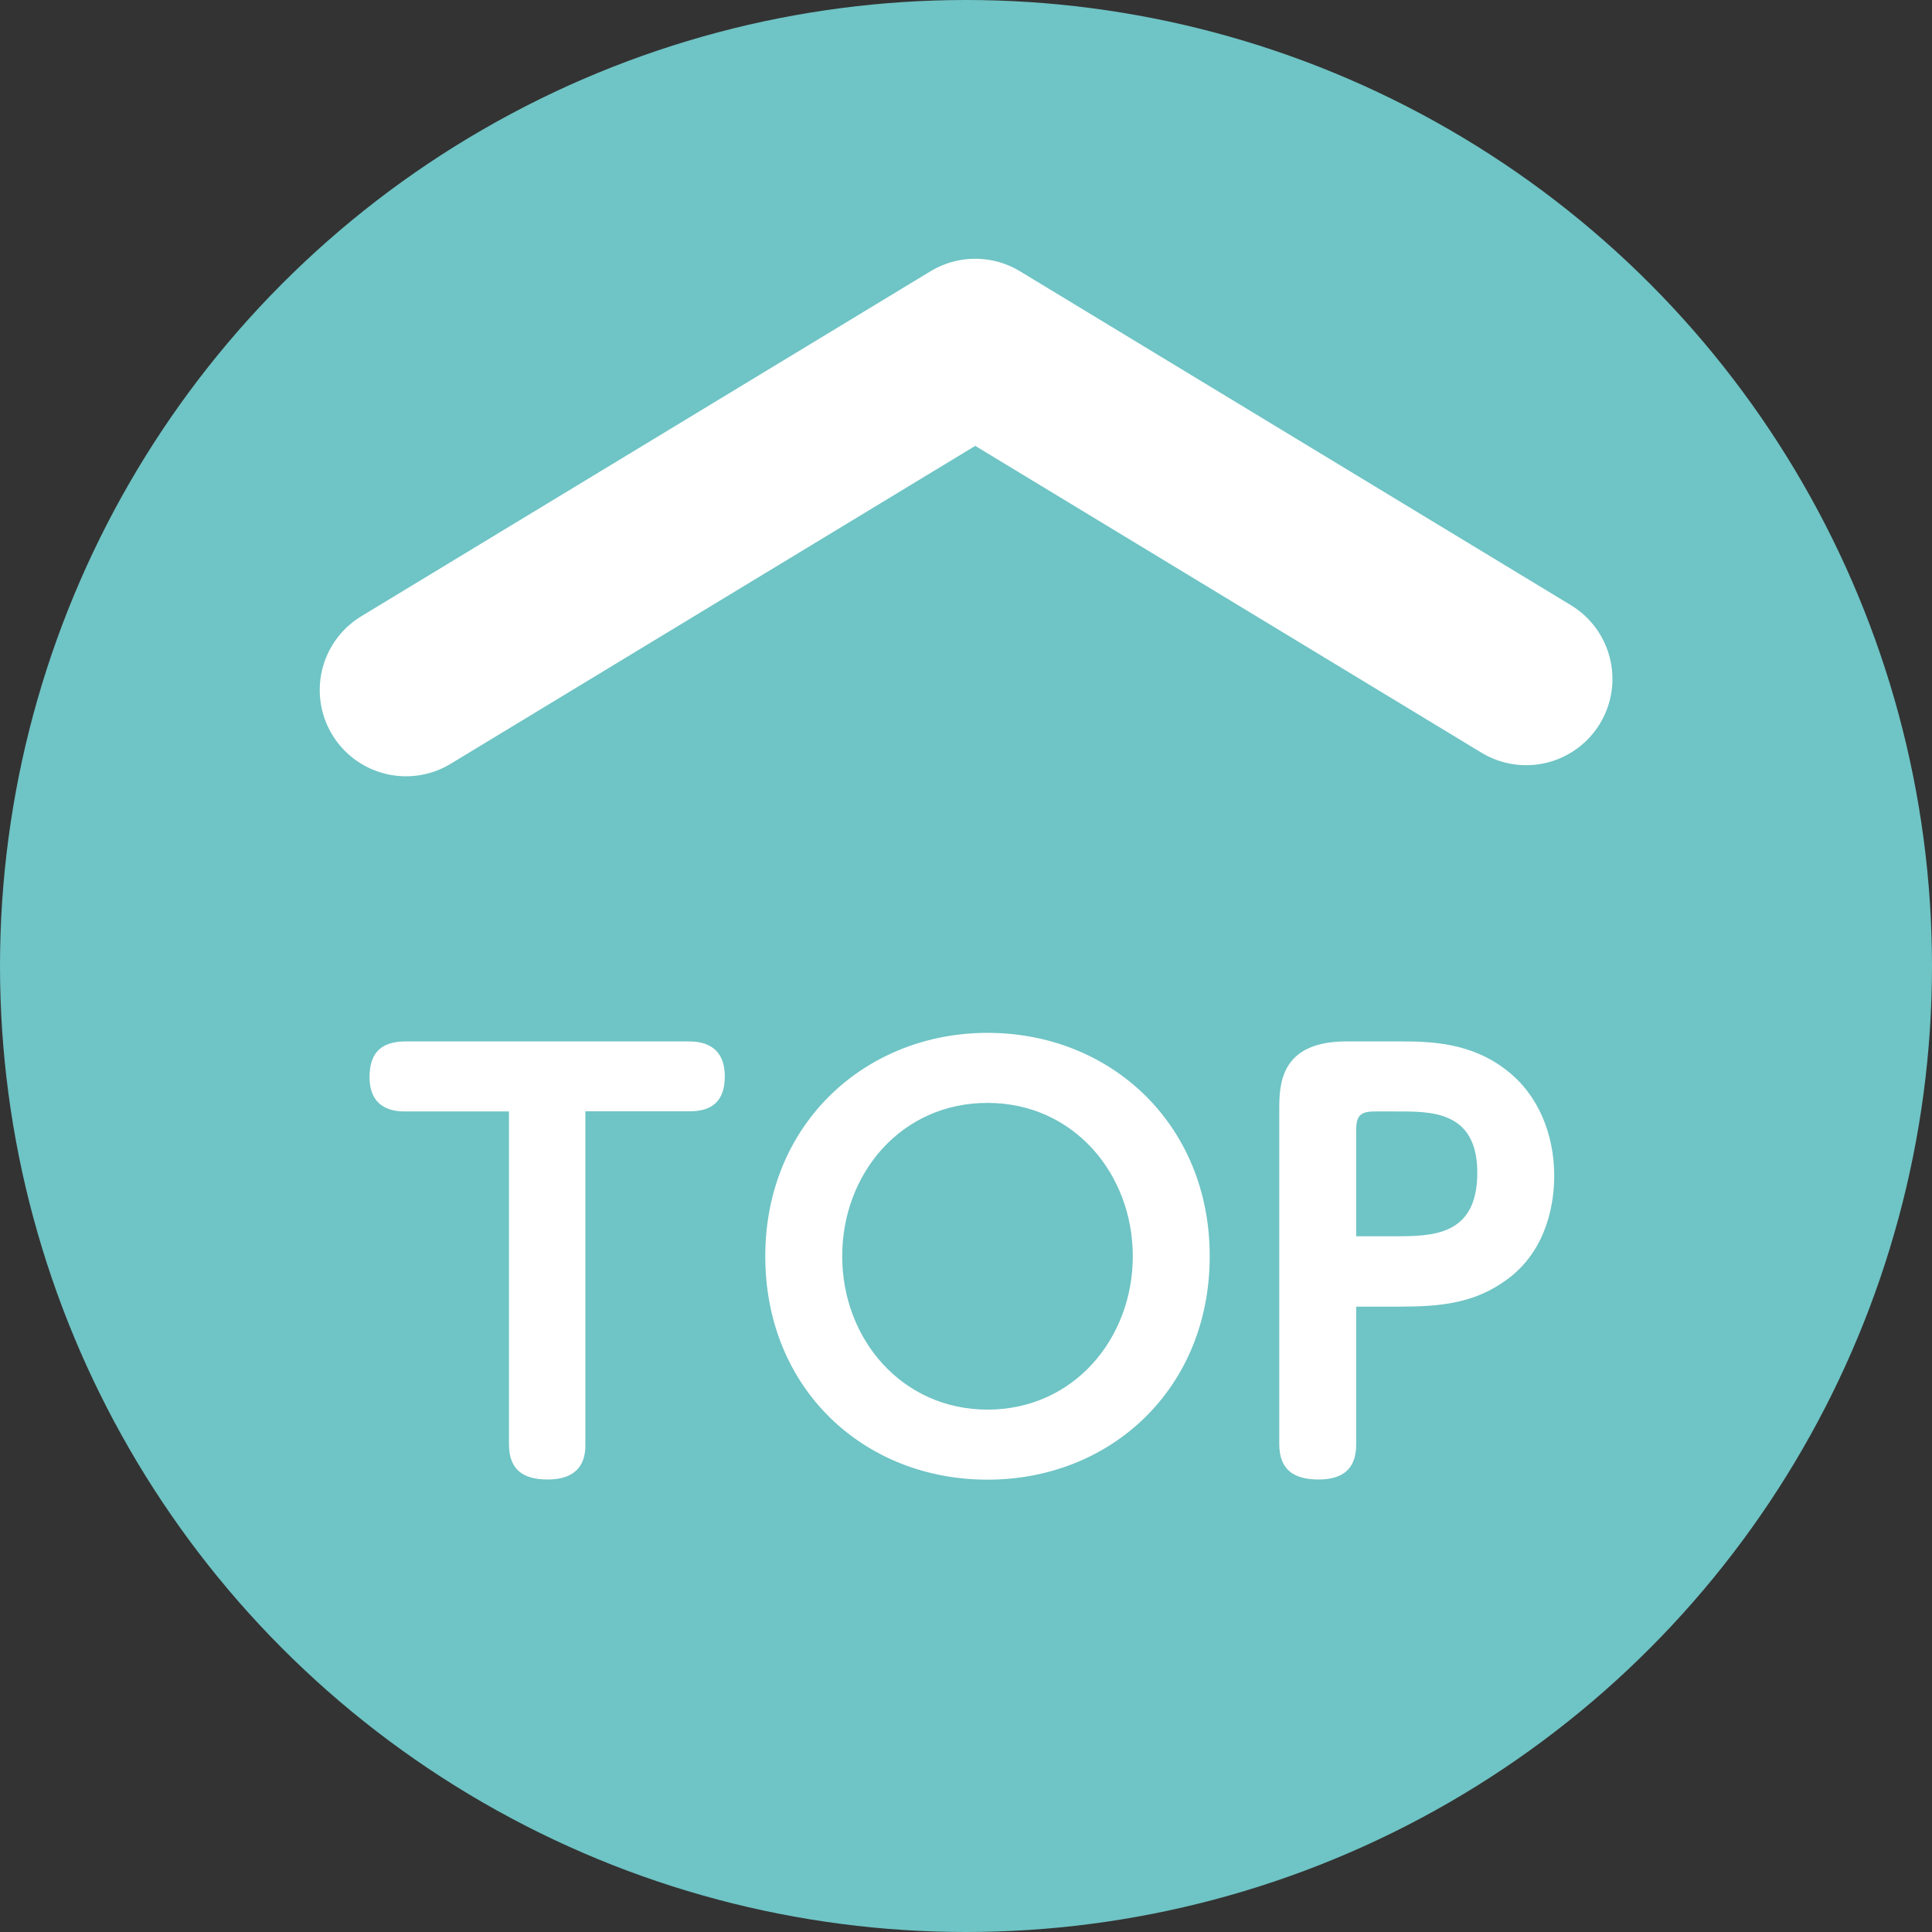 <svg data-name="レイヤー 1" xmlns="http://www.w3.org/2000/svg" width="115.02" height="115.02"><rect width="100%" height="100%" fill="#333333" stroke="none"/><circle cx="57.51" cy="57.51" r="57.51" fill="#6fc4c5"/><path fill="none" stroke="#fff" stroke-linecap="round" stroke-linejoin="round" stroke-width="10.27" d="M24.17 41.08l33.89-20.54 32.8 19.88"/><path d="M34.85 85.97c0 .51 0 2.11-2.24 2.11-1.47 0-2.31-.58-2.31-2.11v-19.8h-6.15c-.48 0-2.15 0-2.15-2.05 0-1.51.77-2.12 2.15-2.12H41c.67 0 2.15.13 2.15 2.08S41.8 66.16 41 66.16h-6.15v19.8zm23.94-24.48c7.34 0 13.23 5.45 13.23 13.3s-5.86 13.3-13.23 13.3-13.23-5.42-13.23-13.3 5.96-13.3 13.23-13.3zm0 22.43c5.13 0 8.65-4.23 8.65-9.13s-3.52-9.13-8.65-9.13-8.65 4.2-8.65 9.13 3.56 9.13 8.65 9.13zm21.95 2.05c0 .9-.26 2.11-2.24 2.11-1.47 0-2.34-.58-2.34-2.11V66.1c0-1.47 0-4.1 4-4.1h3.17c1.73 0 4.23.03 6.38 1.73 1.86 1.44 2.82 3.78 2.82 6.28 0 1.38-.32 4.33-2.79 6.15-1.95 1.44-3.97 1.63-6.47 1.63h-2.53v8.17zm0-12.37h2.24c2.27 0 4.97 0 4.97-3.78s-2.88-3.65-4.97-3.65h-1.15c-.83 0-1.09.26-1.09 1.09v6.34z" fill="#fff"/></svg>